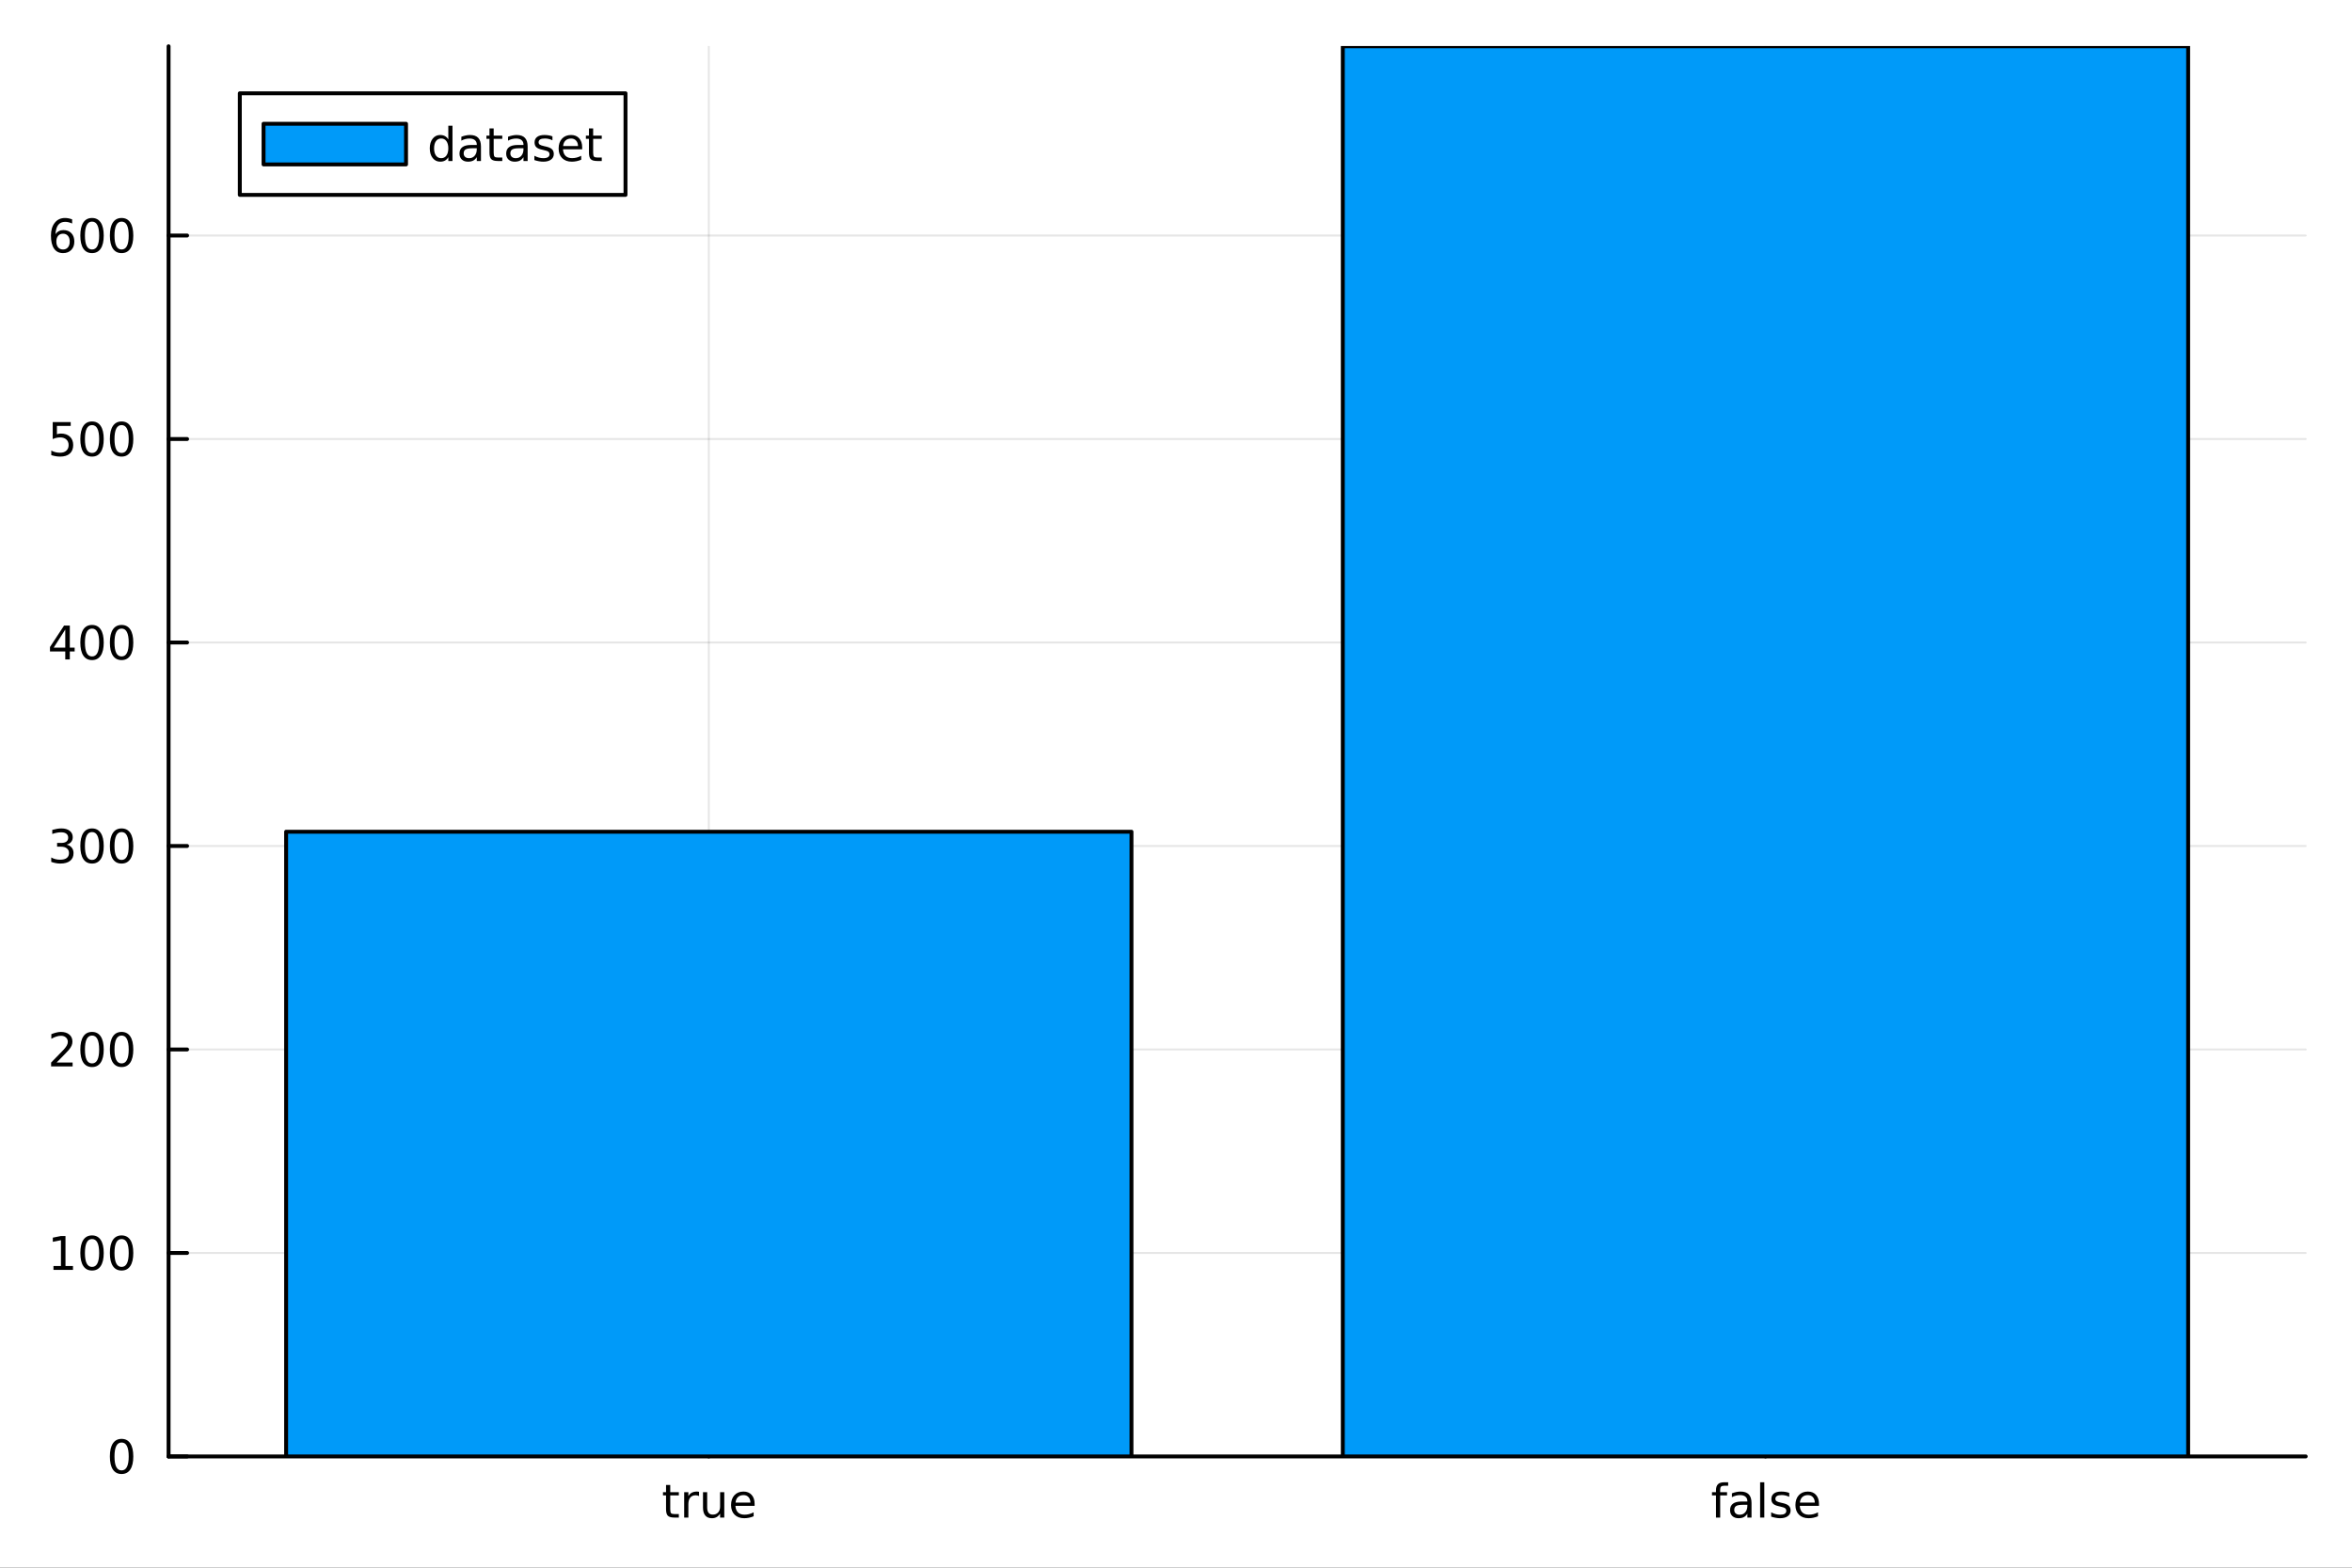 <?xml version="1.0" encoding="utf-8"?>
<svg xmlns="http://www.w3.org/2000/svg" xmlns:xlink="http://www.w3.org/1999/xlink" width="600" height="400" viewBox="0 0 2400 1600">
<rect x="0" y="0" width="2400" height="1600" fill="#333333" stroke="none"/>
<defs>
  <clipPath id="clip210">
    <rect x="0" y="0" width="2400" height="1600"/>
  </clipPath>
</defs>
<path clip-path="url(#clip210)" d="M0 1600 L2400 1600 L2400 0 L0 0  Z" fill="#ffffff" fill-rule="evenodd" fill-opacity="1"/>
<defs>
  <clipPath id="clip211">
    <rect x="480" y="0" width="1681" height="1600"/>
  </clipPath>
</defs>
<path clip-path="url(#clip210)" d="M172.015 1486.45 L2352.76 1486.45 L2352.76 47.244 L172.015 47.244  Z" fill="#ffffff" fill-rule="evenodd" fill-opacity="1"/>
<defs>
  <clipPath id="clip212">
    <rect x="172" y="47" width="2182" height="1440"/>
  </clipPath>
</defs>
<polyline clip-path="url(#clip212)" style="stroke:#000000; stroke-linecap:round; stroke-linejoin:round; stroke-width:2; stroke-opacity:0.1; fill:none" points="723.26,1486.45 723.26,47.244 "/>
<polyline clip-path="url(#clip212)" style="stroke:#000000; stroke-linecap:round; stroke-linejoin:round; stroke-width:2; stroke-opacity:0.1; fill:none" points="1801.51,1486.45 1801.51,47.244 "/>
<polyline clip-path="url(#clip212)" style="stroke:#000000; stroke-linecap:round; stroke-linejoin:round; stroke-width:2; stroke-opacity:0.1; fill:none" points="172.015,1486.45 2352.76,1486.45 "/>
<polyline clip-path="url(#clip212)" style="stroke:#000000; stroke-linecap:round; stroke-linejoin:round; stroke-width:2; stroke-opacity:0.1; fill:none" points="172.015,1278.77 2352.76,1278.77 "/>
<polyline clip-path="url(#clip212)" style="stroke:#000000; stroke-linecap:round; stroke-linejoin:round; stroke-width:2; stroke-opacity:0.1; fill:none" points="172.015,1071.09 2352.76,1071.09 "/>
<polyline clip-path="url(#clip212)" style="stroke:#000000; stroke-linecap:round; stroke-linejoin:round; stroke-width:2; stroke-opacity:0.1; fill:none" points="172.015,863.416 2352.76,863.416 "/>
<polyline clip-path="url(#clip212)" style="stroke:#000000; stroke-linecap:round; stroke-linejoin:round; stroke-width:2; stroke-opacity:0.1; fill:none" points="172.015,655.739 2352.76,655.739 "/>
<polyline clip-path="url(#clip212)" style="stroke:#000000; stroke-linecap:round; stroke-linejoin:round; stroke-width:2; stroke-opacity:0.1; fill:none" points="172.015,448.061 2352.76,448.061 "/>
<polyline clip-path="url(#clip212)" style="stroke:#000000; stroke-linecap:round; stroke-linejoin:round; stroke-width:2; stroke-opacity:0.1; fill:none" points="172.015,240.384 2352.76,240.384 "/>
<polyline clip-path="url(#clip210)" style="stroke:#000000; stroke-linecap:round; stroke-linejoin:round; stroke-width:4; stroke-opacity:1; fill:none" points="172.015,1486.45 2352.76,1486.45 "/>
<polyline clip-path="url(#clip210)" style="stroke:#000000; stroke-linecap:round; stroke-linejoin:round; stroke-width:4; stroke-opacity:1; fill:none" points="723.26,1486.45 723.26,1467.55 "/>
<polyline clip-path="url(#clip210)" style="stroke:#000000; stroke-linecap:round; stroke-linejoin:round; stroke-width:4; stroke-opacity:1; fill:none" points="1801.51,1486.45 1801.51,1467.55 "/>
<path clip-path="url(#clip210)" d="M683.92 1515.56 L683.92 1522.92 L692.693 1522.92 L692.693 1526.23 L683.92 1526.23 L683.92 1540.31 Q683.92 1543.48 684.776 1544.38 Q685.656 1545.28 688.318 1545.28 L692.693 1545.28 L692.693 1548.85 L688.318 1548.85 Q683.387 1548.85 681.512 1547.02 Q679.637 1545.17 679.637 1540.31 L679.637 1526.23 L676.512 1526.23 L676.512 1522.92 L679.637 1522.92 L679.637 1515.56 L683.92 1515.56 Z" fill="#000000" fill-rule="nonzero" fill-opacity="1" /><path clip-path="url(#clip210)" d="M713.318 1526.9 Q712.6 1526.49 711.744 1526.3 Q710.91 1526.09 709.892 1526.09 Q706.281 1526.09 704.336 1528.45 Q702.415 1530.79 702.415 1535.19 L702.415 1548.85 L698.133 1548.85 L698.133 1522.92 L702.415 1522.92 L702.415 1526.95 Q703.758 1524.59 705.91 1523.45 Q708.063 1522.3 711.142 1522.3 Q711.582 1522.3 712.114 1522.37 Q712.646 1522.41 713.295 1522.53 L713.318 1526.9 Z" fill="#000000" fill-rule="nonzero" fill-opacity="1" /><path clip-path="url(#clip210)" d="M717.346 1538.62 L717.346 1522.92 L721.605 1522.92 L721.605 1538.45 Q721.605 1542.13 723.04 1543.99 Q724.475 1545.82 727.345 1545.82 Q730.795 1545.82 732.785 1543.62 Q734.799 1541.42 734.799 1537.62 L734.799 1522.92 L739.058 1522.92 L739.058 1548.85 L734.799 1548.85 L734.799 1544.87 Q733.248 1547.23 731.188 1548.38 Q729.151 1549.52 726.443 1549.52 Q721.975 1549.52 719.66 1546.74 Q717.346 1543.96 717.346 1538.62 M728.063 1522.3 L728.063 1522.3 Z" fill="#000000" fill-rule="nonzero" fill-opacity="1" /><path clip-path="url(#clip210)" d="M770.007 1534.82 L770.007 1536.9 L750.424 1536.9 Q750.702 1541.3 753.063 1543.62 Q755.447 1545.91 759.683 1545.91 Q762.137 1545.91 764.429 1545.31 Q766.743 1544.7 769.012 1543.5 L769.012 1547.53 Q766.72 1548.5 764.313 1549.01 Q761.905 1549.52 759.429 1549.52 Q753.225 1549.52 749.591 1545.91 Q745.98 1542.3 745.98 1536.14 Q745.98 1529.77 749.406 1526.05 Q752.855 1522.3 758.688 1522.3 Q763.919 1522.3 766.952 1525.68 Q770.007 1529.03 770.007 1534.82 M765.748 1533.57 Q765.702 1530.07 763.78 1527.99 Q761.882 1525.91 758.734 1525.91 Q755.169 1525.91 753.017 1527.92 Q750.887 1529.94 750.563 1533.59 L765.748 1533.57 Z" fill="#000000" fill-rule="nonzero" fill-opacity="1" /><path clip-path="url(#clip210)" d="M1763.43 1512.83 L1763.43 1516.37 L1759.36 1516.37 Q1757.07 1516.37 1756.16 1517.3 Q1755.28 1518.22 1755.28 1520.63 L1755.28 1522.92 L1762.3 1522.92 L1762.3 1526.23 L1755.28 1526.23 L1755.28 1548.85 L1751 1548.85 L1751 1526.23 L1746.93 1526.23 L1746.93 1522.92 L1751 1522.92 L1751 1521.12 Q1751 1516.79 1753.02 1514.82 Q1755.03 1512.83 1759.4 1512.83 L1763.43 1512.83 Z" fill="#000000" fill-rule="nonzero" fill-opacity="1" /><path clip-path="url(#clip210)" d="M1778.78 1535.82 Q1773.62 1535.82 1771.63 1537 Q1769.64 1538.18 1769.64 1541.02 Q1769.64 1543.29 1771.12 1544.63 Q1772.62 1545.95 1775.19 1545.95 Q1778.73 1545.95 1780.86 1543.45 Q1783.02 1540.93 1783.02 1536.76 L1783.02 1535.82 L1778.78 1535.82 M1787.27 1534.06 L1787.27 1548.85 L1783.02 1548.85 L1783.02 1544.91 Q1781.56 1547.27 1779.38 1548.41 Q1777.21 1549.52 1774.06 1549.52 Q1770.08 1549.52 1767.71 1547.3 Q1765.38 1545.05 1765.38 1541.3 Q1765.38 1536.93 1768.29 1534.7 Q1771.23 1532.48 1777.04 1532.48 L1783.02 1532.48 L1783.02 1532.07 Q1783.02 1529.13 1781.07 1527.53 Q1779.15 1525.91 1775.65 1525.91 Q1773.43 1525.91 1771.33 1526.44 Q1769.22 1526.97 1767.27 1528.04 L1767.27 1524.1 Q1769.61 1523.2 1771.81 1522.76 Q1774.01 1522.3 1776.09 1522.3 Q1781.72 1522.3 1784.5 1525.21 Q1787.27 1528.13 1787.27 1534.06 Z" fill="#000000" fill-rule="nonzero" fill-opacity="1" /><path clip-path="url(#clip210)" d="M1796.05 1512.83 L1800.31 1512.83 L1800.31 1548.85 L1796.05 1548.85 L1796.05 1512.83 Z" fill="#000000" fill-rule="nonzero" fill-opacity="1" /><path clip-path="url(#clip210)" d="M1825.75 1523.69 L1825.75 1527.71 Q1823.94 1526.79 1822 1526.32 Q1820.05 1525.86 1817.97 1525.86 Q1814.8 1525.86 1813.2 1526.83 Q1811.63 1527.81 1811.63 1529.75 Q1811.63 1531.23 1812.76 1532.09 Q1813.9 1532.92 1817.32 1533.69 L1818.78 1534.01 Q1823.32 1534.98 1825.21 1536.76 Q1827.14 1538.52 1827.14 1541.7 Q1827.14 1545.31 1824.27 1547.41 Q1821.42 1549.52 1816.42 1549.52 Q1814.33 1549.52 1812.07 1549.1 Q1809.82 1548.71 1807.32 1547.9 L1807.32 1543.5 Q1809.68 1544.73 1811.97 1545.35 Q1814.27 1545.95 1816.51 1545.95 Q1819.52 1545.95 1821.14 1544.94 Q1822.76 1543.89 1822.76 1542.02 Q1822.76 1540.28 1821.58 1539.36 Q1820.42 1538.43 1816.46 1537.57 L1814.98 1537.23 Q1811.02 1536.39 1809.27 1534.68 Q1807.51 1532.95 1807.51 1529.94 Q1807.51 1526.28 1810.1 1524.29 Q1812.69 1522.3 1817.46 1522.3 Q1819.82 1522.3 1821.9 1522.64 Q1823.99 1522.99 1825.75 1523.69 Z" fill="#000000" fill-rule="nonzero" fill-opacity="1" /><path clip-path="url(#clip210)" d="M1856.09 1534.82 L1856.09 1536.9 L1836.51 1536.9 Q1836.79 1541.3 1839.15 1543.62 Q1841.53 1545.91 1845.77 1545.91 Q1848.22 1545.91 1850.52 1545.31 Q1852.83 1544.7 1855.1 1543.5 L1855.1 1547.53 Q1852.81 1548.5 1850.4 1549.01 Q1847.99 1549.52 1845.52 1549.52 Q1839.31 1549.52 1835.68 1545.91 Q1832.07 1542.3 1832.07 1536.14 Q1832.07 1529.77 1835.49 1526.05 Q1838.94 1522.3 1844.77 1522.3 Q1850.01 1522.3 1853.04 1525.68 Q1856.09 1529.03 1856.09 1534.82 M1851.83 1533.57 Q1851.79 1530.07 1849.87 1527.99 Q1847.97 1525.91 1844.82 1525.91 Q1841.26 1525.91 1839.1 1527.92 Q1836.97 1529.94 1836.65 1533.59 L1851.83 1533.57 Z" fill="#000000" fill-rule="nonzero" fill-opacity="1" /><polyline clip-path="url(#clip210)" style="stroke:#000000; stroke-linecap:round; stroke-linejoin:round; stroke-width:4; stroke-opacity:1; fill:none" points="172.015,1486.45 172.015,47.244 "/>
<polyline clip-path="url(#clip210)" style="stroke:#000000; stroke-linecap:round; stroke-linejoin:round; stroke-width:4; stroke-opacity:1; fill:none" points="172.015,1486.45 190.912,1486.45 "/>
<polyline clip-path="url(#clip210)" style="stroke:#000000; stroke-linecap:round; stroke-linejoin:round; stroke-width:4; stroke-opacity:1; fill:none" points="172.015,1278.77 190.912,1278.77 "/>
<polyline clip-path="url(#clip210)" style="stroke:#000000; stroke-linecap:round; stroke-linejoin:round; stroke-width:4; stroke-opacity:1; fill:none" points="172.015,1071.09 190.912,1071.09 "/>
<polyline clip-path="url(#clip210)" style="stroke:#000000; stroke-linecap:round; stroke-linejoin:round; stroke-width:4; stroke-opacity:1; fill:none" points="172.015,863.416 190.912,863.416 "/>
<polyline clip-path="url(#clip210)" style="stroke:#000000; stroke-linecap:round; stroke-linejoin:round; stroke-width:4; stroke-opacity:1; fill:none" points="172.015,655.739 190.912,655.739 "/>
<polyline clip-path="url(#clip210)" style="stroke:#000000; stroke-linecap:round; stroke-linejoin:round; stroke-width:4; stroke-opacity:1; fill:none" points="172.015,448.061 190.912,448.061 "/>
<polyline clip-path="url(#clip210)" style="stroke:#000000; stroke-linecap:round; stroke-linejoin:round; stroke-width:4; stroke-opacity:1; fill:none" points="172.015,240.384 190.912,240.384 "/>
<path clip-path="url(#clip210)" d="M124.07 1472.25 Q120.459 1472.25 118.631 1475.81 Q116.825 1479.35 116.825 1486.48 Q116.825 1493.59 118.631 1497.15 Q120.459 1500.7 124.07 1500.7 Q127.705 1500.7 129.51 1497.15 Q131.339 1493.59 131.339 1486.48 Q131.339 1479.35 129.51 1475.81 Q127.705 1472.25 124.07 1472.25 M124.07 1468.54 Q129.881 1468.54 132.936 1473.15 Q136.015 1477.73 136.015 1486.48 Q136.015 1495.21 132.936 1499.82 Q129.881 1504.4 124.07 1504.4 Q118.26 1504.4 115.182 1499.82 Q112.126 1495.21 112.126 1486.48 Q112.126 1477.73 115.182 1473.15 Q118.26 1468.54 124.07 1468.54 Z" fill="#000000" fill-rule="nonzero" fill-opacity="1" /><path clip-path="url(#clip210)" d="M54.557 1292.12 L62.196 1292.12 L62.196 1265.75 L53.886 1267.42 L53.886 1263.16 L62.15 1261.49 L66.825 1261.49 L66.825 1292.12 L74.464 1292.12 L74.464 1296.05 L54.557 1296.05 L54.557 1292.12 Z" fill="#000000" fill-rule="nonzero" fill-opacity="1" /><path clip-path="url(#clip210)" d="M93.909 1264.57 Q90.297 1264.57 88.469 1268.13 Q86.663 1271.68 86.663 1278.81 Q86.663 1285.91 88.469 1289.48 Q90.297 1293.02 93.909 1293.02 Q97.543 1293.02 99.348 1289.48 Q101.177 1285.91 101.177 1278.81 Q101.177 1271.68 99.348 1268.13 Q97.543 1264.57 93.909 1264.57 M93.909 1260.87 Q99.719 1260.87 102.774 1265.47 Q105.853 1270.06 105.853 1278.81 Q105.853 1287.53 102.774 1292.14 Q99.719 1296.72 93.909 1296.72 Q88.098 1296.72 85.02 1292.14 Q81.964 1287.53 81.964 1278.81 Q81.964 1270.06 85.02 1265.47 Q88.098 1260.87 93.909 1260.87 Z" fill="#000000" fill-rule="nonzero" fill-opacity="1" /><path clip-path="url(#clip210)" d="M124.07 1264.57 Q120.459 1264.57 118.631 1268.13 Q116.825 1271.68 116.825 1278.81 Q116.825 1285.91 118.631 1289.48 Q120.459 1293.02 124.07 1293.02 Q127.705 1293.02 129.51 1289.48 Q131.339 1285.91 131.339 1278.81 Q131.339 1271.68 129.51 1268.13 Q127.705 1264.57 124.07 1264.57 M124.07 1260.87 Q129.881 1260.87 132.936 1265.47 Q136.015 1270.06 136.015 1278.81 Q136.015 1287.53 132.936 1292.14 Q129.881 1296.72 124.07 1296.72 Q118.26 1296.72 115.182 1292.14 Q112.126 1287.53 112.126 1278.81 Q112.126 1270.06 115.182 1265.47 Q118.26 1260.87 124.07 1260.87 Z" fill="#000000" fill-rule="nonzero" fill-opacity="1" /><path clip-path="url(#clip210)" d="M57.775 1084.44 L74.094 1084.44 L74.094 1088.37 L52.15 1088.37 L52.15 1084.44 Q54.812 1081.68 59.395 1077.05 Q64.001 1072.4 65.182 1071.06 Q67.427 1068.54 68.307 1066.8 Q69.21 1065.04 69.21 1063.35 Q69.21 1060.6 67.265 1058.86 Q65.344 1057.12 62.242 1057.12 Q60.043 1057.12 57.589 1057.89 Q55.159 1058.65 52.381 1060.2 L52.381 1055.48 Q55.205 1054.35 57.659 1053.77 Q60.112 1053.19 62.15 1053.19 Q67.52 1053.19 70.714 1055.87 Q73.909 1058.56 73.909 1063.05 Q73.909 1065.18 73.099 1067.1 Q72.311 1069 70.205 1071.59 Q69.626 1072.26 66.525 1075.48 Q63.423 1078.67 57.775 1084.44 Z" fill="#000000" fill-rule="nonzero" fill-opacity="1" /><path clip-path="url(#clip210)" d="M93.909 1056.89 Q90.297 1056.89 88.469 1060.46 Q86.663 1064 86.663 1071.13 Q86.663 1078.23 88.469 1081.8 Q90.297 1085.34 93.909 1085.34 Q97.543 1085.34 99.348 1081.8 Q101.177 1078.23 101.177 1071.13 Q101.177 1064 99.348 1060.46 Q97.543 1056.89 93.909 1056.89 M93.909 1053.19 Q99.719 1053.19 102.774 1057.79 Q105.853 1062.38 105.853 1071.13 Q105.853 1079.85 102.774 1084.46 Q99.719 1089.04 93.909 1089.04 Q88.098 1089.04 85.02 1084.46 Q81.964 1079.85 81.964 1071.13 Q81.964 1062.38 85.02 1057.79 Q88.098 1053.19 93.909 1053.19 Z" fill="#000000" fill-rule="nonzero" fill-opacity="1" /><path clip-path="url(#clip210)" d="M124.07 1056.89 Q120.459 1056.89 118.631 1060.46 Q116.825 1064 116.825 1071.13 Q116.825 1078.23 118.631 1081.8 Q120.459 1085.34 124.07 1085.34 Q127.705 1085.34 129.51 1081.8 Q131.339 1078.23 131.339 1071.13 Q131.339 1064 129.51 1060.46 Q127.705 1056.89 124.07 1056.89 M124.07 1053.19 Q129.881 1053.19 132.936 1057.79 Q136.015 1062.38 136.015 1071.13 Q136.015 1079.85 132.936 1084.46 Q129.881 1089.04 124.07 1089.04 Q118.26 1089.04 115.182 1084.46 Q112.126 1079.85 112.126 1071.13 Q112.126 1062.38 115.182 1057.79 Q118.26 1053.19 124.07 1053.19 Z" fill="#000000" fill-rule="nonzero" fill-opacity="1" /><path clip-path="url(#clip210)" d="M67.913 862.062 Q71.27 862.779 73.145 865.048 Q75.043 867.316 75.043 870.65 Q75.043 875.765 71.524 878.566 Q68.006 881.367 61.525 881.367 Q59.349 881.367 57.034 880.927 Q54.742 880.511 52.288 879.654 L52.288 875.14 Q54.233 876.275 56.548 876.853 Q58.862 877.432 61.386 877.432 Q65.784 877.432 68.075 875.696 Q70.39 873.96 70.39 870.65 Q70.39 867.594 68.237 865.881 Q66.108 864.145 62.288 864.145 L58.261 864.145 L58.261 860.303 L62.474 860.303 Q65.923 860.303 67.751 858.937 Q69.58 857.548 69.58 854.955 Q69.58 852.293 67.682 850.881 Q65.807 849.446 62.288 849.446 Q60.367 849.446 58.168 849.863 Q55.969 850.279 53.33 851.159 L53.33 846.992 Q55.992 846.252 58.307 845.881 Q60.645 845.511 62.705 845.511 Q68.029 845.511 71.131 847.941 Q74.233 850.349 74.233 854.469 Q74.233 857.34 72.589 859.33 Q70.946 861.298 67.913 862.062 Z" fill="#000000" fill-rule="nonzero" fill-opacity="1" /><path clip-path="url(#clip210)" d="M93.909 849.215 Q90.297 849.215 88.469 852.779 Q86.663 856.321 86.663 863.451 Q86.663 870.557 88.469 874.122 Q90.297 877.664 93.909 877.664 Q97.543 877.664 99.348 874.122 Q101.177 870.557 101.177 863.451 Q101.177 856.321 99.348 852.779 Q97.543 849.215 93.909 849.215 M93.909 845.511 Q99.719 845.511 102.774 850.117 Q105.853 854.701 105.853 863.451 Q105.853 872.177 102.774 876.784 Q99.719 881.367 93.909 881.367 Q88.098 881.367 85.02 876.784 Q81.964 872.177 81.964 863.451 Q81.964 854.701 85.02 850.117 Q88.098 845.511 93.909 845.511 Z" fill="#000000" fill-rule="nonzero" fill-opacity="1" /><path clip-path="url(#clip210)" d="M124.07 849.215 Q120.459 849.215 118.631 852.779 Q116.825 856.321 116.825 863.451 Q116.825 870.557 118.631 874.122 Q120.459 877.664 124.07 877.664 Q127.705 877.664 129.51 874.122 Q131.339 870.557 131.339 863.451 Q131.339 856.321 129.51 852.779 Q127.705 849.215 124.07 849.215 M124.07 845.511 Q129.881 845.511 132.936 850.117 Q136.015 854.701 136.015 863.451 Q136.015 872.177 132.936 876.784 Q129.881 881.367 124.07 881.367 Q118.26 881.367 115.182 876.784 Q112.126 872.177 112.126 863.451 Q112.126 854.701 115.182 850.117 Q118.26 845.511 124.07 845.511 Z" fill="#000000" fill-rule="nonzero" fill-opacity="1" /><path clip-path="url(#clip210)" d="M66.594 642.533 L54.788 660.982 L66.594 660.982 L66.594 642.533 M65.367 638.459 L71.247 638.459 L71.247 660.982 L76.177 660.982 L76.177 664.871 L71.247 664.871 L71.247 673.019 L66.594 673.019 L66.594 664.871 L50.992 664.871 L50.992 660.357 L65.367 638.459 Z" fill="#000000" fill-rule="nonzero" fill-opacity="1" /><path clip-path="url(#clip210)" d="M93.909 641.537 Q90.297 641.537 88.469 645.102 Q86.663 648.644 86.663 655.773 Q86.663 662.88 88.469 666.445 Q90.297 669.986 93.909 669.986 Q97.543 669.986 99.348 666.445 Q101.177 662.88 101.177 655.773 Q101.177 648.644 99.348 645.102 Q97.543 641.537 93.909 641.537 M93.909 637.834 Q99.719 637.834 102.774 642.44 Q105.853 647.023 105.853 655.773 Q105.853 664.5 102.774 669.107 Q99.719 673.69 93.909 673.69 Q88.098 673.69 85.02 669.107 Q81.964 664.5 81.964 655.773 Q81.964 647.023 85.02 642.44 Q88.098 637.834 93.909 637.834 Z" fill="#000000" fill-rule="nonzero" fill-opacity="1" /><path clip-path="url(#clip210)" d="M124.07 641.537 Q120.459 641.537 118.631 645.102 Q116.825 648.644 116.825 655.773 Q116.825 662.88 118.631 666.445 Q120.459 669.986 124.07 669.986 Q127.705 669.986 129.51 666.445 Q131.339 662.88 131.339 655.773 Q131.339 648.644 129.51 645.102 Q127.705 641.537 124.07 641.537 M124.07 637.834 Q129.881 637.834 132.936 642.44 Q136.015 647.023 136.015 655.773 Q136.015 664.5 132.936 669.107 Q129.881 673.69 124.07 673.69 Q118.26 673.69 115.182 669.107 Q112.126 664.5 112.126 655.773 Q112.126 647.023 115.182 642.44 Q118.26 637.834 124.07 637.834 Z" fill="#000000" fill-rule="nonzero" fill-opacity="1" /><path clip-path="url(#clip210)" d="M53.793 430.781 L72.149 430.781 L72.149 434.716 L58.075 434.716 L58.075 443.189 Q59.094 442.841 60.112 442.679 Q61.131 442.494 62.15 442.494 Q67.936 442.494 71.316 445.665 Q74.696 448.837 74.696 454.253 Q74.696 459.832 71.224 462.934 Q67.751 466.013 61.432 466.013 Q59.256 466.013 56.987 465.642 Q54.742 465.272 52.335 464.531 L52.335 459.832 Q54.418 460.966 56.64 461.522 Q58.862 462.077 61.339 462.077 Q65.344 462.077 67.682 459.971 Q70.02 457.864 70.02 454.253 Q70.02 450.642 67.682 448.536 Q65.344 446.429 61.339 446.429 Q59.464 446.429 57.589 446.846 Q55.737 447.263 53.793 448.142 L53.793 430.781 Z" fill="#000000" fill-rule="nonzero" fill-opacity="1" /><path clip-path="url(#clip210)" d="M93.909 433.86 Q90.297 433.86 88.469 437.425 Q86.663 440.966 86.663 448.096 Q86.663 455.202 88.469 458.767 Q90.297 462.309 93.909 462.309 Q97.543 462.309 99.348 458.767 Q101.177 455.202 101.177 448.096 Q101.177 440.966 99.348 437.425 Q97.543 433.86 93.909 433.86 M93.909 430.156 Q99.719 430.156 102.774 434.763 Q105.853 439.346 105.853 448.096 Q105.853 456.823 102.774 461.429 Q99.719 466.013 93.909 466.013 Q88.098 466.013 85.02 461.429 Q81.964 456.823 81.964 448.096 Q81.964 439.346 85.02 434.763 Q88.098 430.156 93.909 430.156 Z" fill="#000000" fill-rule="nonzero" fill-opacity="1" /><path clip-path="url(#clip210)" d="M124.07 433.86 Q120.459 433.86 118.631 437.425 Q116.825 440.966 116.825 448.096 Q116.825 455.202 118.631 458.767 Q120.459 462.309 124.07 462.309 Q127.705 462.309 129.51 458.767 Q131.339 455.202 131.339 448.096 Q131.339 440.966 129.51 437.425 Q127.705 433.86 124.07 433.86 M124.07 430.156 Q129.881 430.156 132.936 434.763 Q136.015 439.346 136.015 448.096 Q136.015 456.823 132.936 461.429 Q129.881 466.013 124.07 466.013 Q118.26 466.013 115.182 461.429 Q112.126 456.823 112.126 448.096 Q112.126 439.346 115.182 434.763 Q118.26 430.156 124.07 430.156 Z" fill="#000000" fill-rule="nonzero" fill-opacity="1" /><path clip-path="url(#clip210)" d="M64.325 238.521 Q61.177 238.521 59.325 240.673 Q57.497 242.826 57.497 246.576 Q57.497 250.303 59.325 252.479 Q61.177 254.632 64.325 254.632 Q67.474 254.632 69.302 252.479 Q71.154 250.303 71.154 246.576 Q71.154 242.826 69.302 240.673 Q67.474 238.521 64.325 238.521 M73.608 223.868 L73.608 228.127 Q71.849 227.294 70.043 226.854 Q68.261 226.414 66.501 226.414 Q61.872 226.414 59.418 229.539 Q56.987 232.664 56.64 238.984 Q58.006 236.97 60.066 235.905 Q62.126 234.817 64.603 234.817 Q69.811 234.817 72.821 237.988 Q75.853 241.136 75.853 246.576 Q75.853 251.9 72.705 255.118 Q69.557 258.335 64.325 258.335 Q58.33 258.335 55.159 253.752 Q51.987 249.146 51.987 240.419 Q51.987 232.224 55.876 227.363 Q59.765 222.479 66.316 222.479 Q68.075 222.479 69.858 222.826 Q71.663 223.173 73.608 223.868 Z" fill="#000000" fill-rule="nonzero" fill-opacity="1" /><path clip-path="url(#clip210)" d="M93.909 226.183 Q90.297 226.183 88.469 229.747 Q86.663 233.289 86.663 240.419 Q86.663 247.525 88.469 251.09 Q90.297 254.632 93.909 254.632 Q97.543 254.632 99.348 251.09 Q101.177 247.525 101.177 240.419 Q101.177 233.289 99.348 229.747 Q97.543 226.183 93.909 226.183 M93.909 222.479 Q99.719 222.479 102.774 227.085 Q105.853 231.669 105.853 240.419 Q105.853 249.146 102.774 253.752 Q99.719 258.335 93.909 258.335 Q88.098 258.335 85.02 253.752 Q81.964 249.146 81.964 240.419 Q81.964 231.669 85.02 227.085 Q88.098 222.479 93.909 222.479 Z" fill="#000000" fill-rule="nonzero" fill-opacity="1" /><path clip-path="url(#clip210)" d="M124.07 226.183 Q120.459 226.183 118.631 229.747 Q116.825 233.289 116.825 240.419 Q116.825 247.525 118.631 251.09 Q120.459 254.632 124.07 254.632 Q127.705 254.632 129.51 251.09 Q131.339 247.525 131.339 240.419 Q131.339 233.289 129.51 229.747 Q127.705 226.183 124.07 226.183 M124.07 222.479 Q129.881 222.479 132.936 227.085 Q136.015 231.669 136.015 240.419 Q136.015 249.146 132.936 253.752 Q129.881 258.335 124.07 258.335 Q118.26 258.335 115.182 253.752 Q112.126 249.146 112.126 240.419 Q112.126 231.669 115.182 227.085 Q118.26 222.479 124.07 222.479 Z" fill="#000000" fill-rule="nonzero" fill-opacity="1" /><path clip-path="url(#clip212)" d="M291.959 848.879 L291.959 1486.45 L1154.56 1486.45 L1154.56 848.879 L291.959 848.879 L291.959 848.879  Z" fill="#009af9" fill-rule="evenodd" fill-opacity="1"/>
<polyline clip-path="url(#clip212)" style="stroke:#000000; stroke-linecap:round; stroke-linejoin:round; stroke-width:4; stroke-opacity:1; fill:none" points="291.959,848.879 291.959,1486.45 1154.56,1486.45 1154.56,848.879 291.959,848.879 "/>
<path clip-path="url(#clip212)" d="M1370.21 47.244 L1370.21 1486.45 L2232.81 1486.45 L2232.81 47.244 L1370.21 47.244 L1370.21 47.244  Z" fill="#009af9" fill-rule="evenodd" fill-opacity="1"/>
<polyline clip-path="url(#clip212)" style="stroke:#000000; stroke-linecap:round; stroke-linejoin:round; stroke-width:4; stroke-opacity:1; fill:none" points="1370.21,47.244 1370.21,1486.45 2232.81,1486.45 2232.81,47.244 1370.21,47.244 "/>
<circle clip-path="url(#clip212)" style="fill:#009af9; stroke:none; fill-opacity:0" cx="723.26" cy="848.879" r="2"/>
<circle clip-path="url(#clip212)" style="fill:#009af9; stroke:none; fill-opacity:0" cx="1801.51" cy="47.244" r="2"/>
<path clip-path="url(#clip210)" d="M244.706 198.898 L638.265 198.898 L638.265 95.218 L244.706 95.218  Z" fill="#ffffff" fill-rule="evenodd" fill-opacity="1"/>
<polyline clip-path="url(#clip210)" style="stroke:#000000; stroke-linecap:round; stroke-linejoin:round; stroke-width:4; stroke-opacity:1; fill:none" points="244.706,198.898 638.265,198.898 638.265,95.218 244.706,95.218 244.706,198.898 "/>
<path clip-path="url(#clip210)" d="M268.937 167.794 L414.319 167.794 L414.319 126.322 L268.937 126.322 L268.937 167.794  Z" fill="#009af9" fill-rule="evenodd" fill-opacity="1"/>
<polyline clip-path="url(#clip210)" style="stroke:#000000; stroke-linecap:round; stroke-linejoin:round; stroke-width:4; stroke-opacity:1; fill:none" points="268.937,167.794 414.319,167.794 414.319,126.322 268.937,126.322 268.937,167.794 "/>
<path clip-path="url(#clip210)" d="M457.462 142.347 L457.462 128.319 L461.721 128.319 L461.721 164.338 L457.462 164.338 L457.462 160.449 Q456.119 162.763 454.059 163.898 Q452.022 165.009 449.152 165.009 Q444.453 165.009 441.49 161.259 Q438.55 157.509 438.55 151.398 Q438.55 145.287 441.49 141.537 Q444.453 137.787 449.152 137.787 Q452.022 137.787 454.059 138.921 Q456.119 140.032 457.462 142.347 M442.948 151.398 Q442.948 156.097 444.869 158.782 Q446.814 161.444 450.193 161.444 Q453.573 161.444 455.517 158.782 Q457.462 156.097 457.462 151.398 Q457.462 146.699 455.517 144.037 Q453.573 141.352 450.193 141.352 Q446.814 141.352 444.869 144.037 Q442.948 146.699 442.948 151.398 Z" fill="#000000" fill-rule="nonzero" fill-opacity="1" /><path clip-path="url(#clip210)" d="M482.276 151.305 Q477.114 151.305 475.124 152.486 Q473.133 153.666 473.133 156.514 Q473.133 158.782 474.614 160.125 Q476.119 161.444 478.689 161.444 Q482.23 161.444 484.36 158.944 Q486.513 156.421 486.513 152.254 L486.513 151.305 L482.276 151.305 M490.772 149.546 L490.772 164.338 L486.513 164.338 L486.513 160.402 Q485.054 162.763 482.878 163.898 Q480.702 165.009 477.554 165.009 Q473.573 165.009 471.212 162.787 Q468.874 160.541 468.874 156.791 Q468.874 152.416 471.79 150.194 Q474.73 147.972 480.54 147.972 L486.513 147.972 L486.513 147.555 Q486.513 144.615 484.568 143.018 Q482.647 141.398 479.151 141.398 Q476.929 141.398 474.823 141.93 Q472.716 142.463 470.772 143.527 L470.772 139.592 Q473.11 138.69 475.309 138.25 Q477.508 137.787 479.591 137.787 Q485.216 137.787 487.994 140.703 Q490.772 143.62 490.772 149.546 Z" fill="#000000" fill-rule="nonzero" fill-opacity="1" /><path clip-path="url(#clip210)" d="M503.758 131.051 L503.758 138.412 L512.531 138.412 L512.531 141.722 L503.758 141.722 L503.758 155.796 Q503.758 158.967 504.614 159.87 Q505.494 160.773 508.156 160.773 L512.531 160.773 L512.531 164.338 L508.156 164.338 Q503.225 164.338 501.35 162.509 Q499.475 160.657 499.475 155.796 L499.475 141.722 L496.35 141.722 L496.35 138.412 L499.475 138.412 L499.475 131.051 L503.758 131.051 Z" fill="#000000" fill-rule="nonzero" fill-opacity="1" /><path clip-path="url(#clip210)" d="M529.915 151.305 Q524.753 151.305 522.762 152.486 Q520.772 153.666 520.772 156.514 Q520.772 158.782 522.253 160.125 Q523.758 161.444 526.327 161.444 Q529.869 161.444 531.998 158.944 Q534.151 156.421 534.151 152.254 L534.151 151.305 L529.915 151.305 M538.41 149.546 L538.41 164.338 L534.151 164.338 L534.151 160.402 Q532.693 162.763 530.517 163.898 Q528.341 165.009 525.193 165.009 Q521.211 165.009 518.85 162.787 Q516.512 160.541 516.512 156.791 Q516.512 152.416 519.429 150.194 Q522.369 147.972 528.179 147.972 L534.151 147.972 L534.151 147.555 Q534.151 144.615 532.207 143.018 Q530.285 141.398 526.79 141.398 Q524.568 141.398 522.461 141.93 Q520.355 142.463 518.411 143.527 L518.411 139.592 Q520.748 138.69 522.948 138.25 Q525.147 137.787 527.23 137.787 Q532.855 137.787 535.633 140.703 Q538.41 143.62 538.41 149.546 Z" fill="#000000" fill-rule="nonzero" fill-opacity="1" /><path clip-path="url(#clip210)" d="M563.711 139.176 L563.711 143.203 Q561.906 142.277 559.961 141.815 Q558.017 141.352 555.933 141.352 Q552.762 141.352 551.165 142.324 Q549.591 143.296 549.591 145.24 Q549.591 146.722 550.725 147.578 Q551.859 148.412 555.285 149.176 L556.744 149.5 Q561.281 150.472 563.179 152.254 Q565.1 154.014 565.1 157.185 Q565.1 160.796 562.23 162.902 Q559.383 165.009 554.383 165.009 Q552.299 165.009 550.031 164.592 Q547.785 164.199 545.285 163.388 L545.285 158.99 Q547.646 160.217 549.938 160.842 Q552.23 161.444 554.475 161.444 Q557.484 161.444 559.105 160.426 Q560.725 159.384 560.725 157.509 Q560.725 155.773 559.545 154.847 Q558.387 153.921 554.429 153.064 L552.947 152.717 Q548.989 151.884 547.23 150.171 Q545.471 148.435 545.471 145.426 Q545.471 141.768 548.063 139.778 Q550.656 137.787 555.424 137.787 Q557.785 137.787 559.869 138.134 Q561.952 138.481 563.711 139.176 Z" fill="#000000" fill-rule="nonzero" fill-opacity="1" /><path clip-path="url(#clip210)" d="M594.058 150.31 L594.058 152.393 L574.475 152.393 Q574.753 156.791 577.114 159.106 Q579.498 161.398 583.734 161.398 Q586.188 161.398 588.48 160.796 Q590.794 160.194 593.063 158.99 L593.063 163.018 Q590.771 163.99 588.364 164.5 Q585.956 165.009 583.48 165.009 Q577.276 165.009 573.642 161.398 Q570.031 157.787 570.031 151.629 Q570.031 145.264 573.457 141.537 Q576.906 137.787 582.739 137.787 Q587.97 137.787 591.003 141.166 Q594.058 144.523 594.058 150.31 M589.799 149.06 Q589.753 145.565 587.831 143.481 Q585.933 141.398 582.785 141.398 Q579.22 141.398 577.068 143.412 Q574.938 145.426 574.614 149.083 L589.799 149.06 Z" fill="#000000" fill-rule="nonzero" fill-opacity="1" /><path clip-path="url(#clip210)" d="M605.262 131.051 L605.262 138.412 L614.035 138.412 L614.035 141.722 L605.262 141.722 L605.262 155.796 Q605.262 158.967 606.118 159.87 Q606.998 160.773 609.66 160.773 L614.035 160.773 L614.035 164.338 L609.66 164.338 Q604.73 164.338 602.855 162.509 Q600.98 160.657 600.98 155.796 L600.98 141.722 L597.855 141.722 L597.855 138.412 L600.98 138.412 L600.98 131.051 L605.262 131.051 Z" fill="#000000" fill-rule="nonzero" fill-opacity="1" /></svg>
